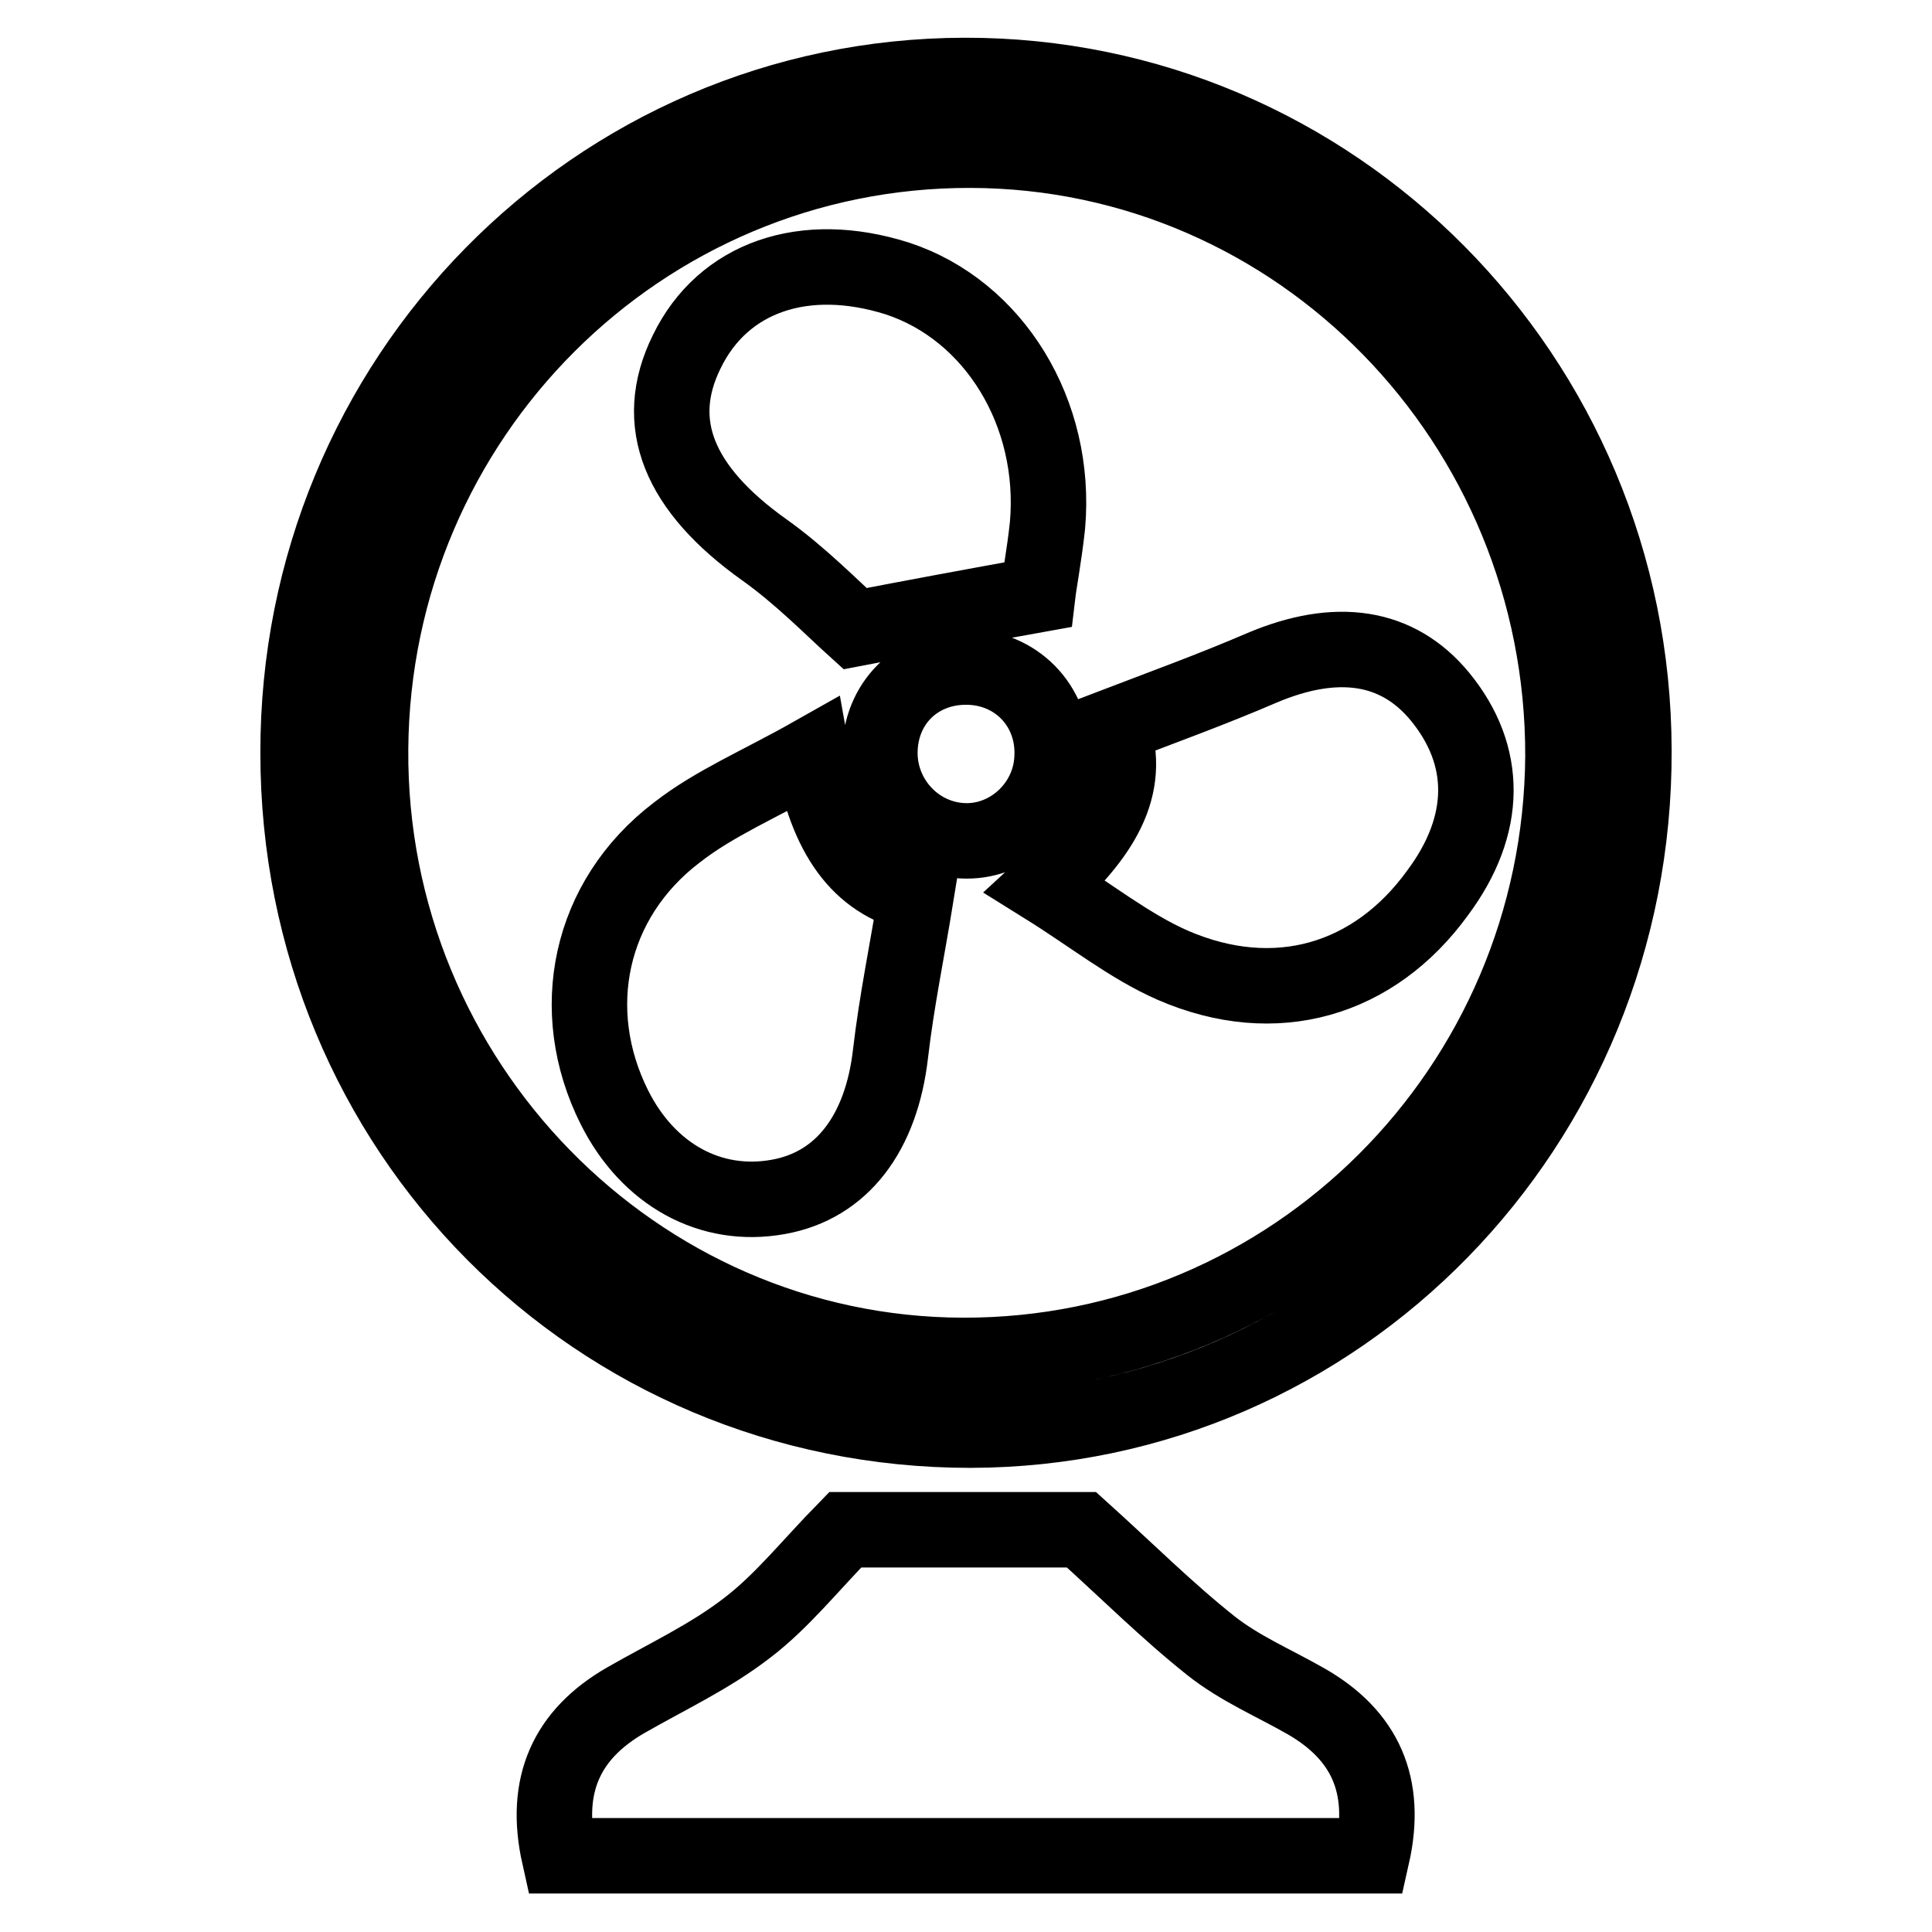 <?xml version="1.0" encoding="utf-8"?>
<!-- Svg Vector Icons : http://www.onlinewebfonts.com/icon -->
<!DOCTYPE svg PUBLIC "-//W3C//DTD SVG 1.1//EN" "http://www.w3.org/Graphics/SVG/1.1/DTD/svg11.dtd">
<svg version="1.1" xmlns="http://www.w3.org/2000/svg" xmlns:xlink="http://www.w3.org/1999/xlink" x="0px" y="0px" viewBox="0 0 256 256" enable-background="new 0 0 256 256" xml:space="preserve">
<g> <path stroke-width="10" fill-opacity="0" stroke="#000000"  d="M101.2,72.8c4.8,3.4,9,7.7,12.1,10.5c7.8-1.5,15.3-2.9,24.2-4.5c0.2-1.7,0.9-5.4,1.3-9.2 c1.3-14.9-7.1-28.5-19.9-32.7C106.6,33,95.8,36.7,91,46.6C86.3,56.1,90,64.8,101.2,72.8z M107.6,100c-6.9,3.9-12.9,6.4-17.9,10.3 c-11.7,8.9-14.7,23.6-8.3,36.4c4.5,9,12.8,13.5,21.7,11.9c8.5-1.5,13.7-8.5,14.9-19c0.8-6.9,2.2-13.6,3.4-21 C113.8,116.8,109.5,110.7,107.6,100z M173,225.4c-4.2-2.4-8.7-4.3-12.5-7.3c-5.8-4.6-11.1-9.9-17.2-15.4h-31.3 c-4.7,4.8-8.4,9.5-13,13c-4.9,3.8-10.7,6.5-16.1,9.6c-7.8,4.5-10.9,11.2-8.8,20.6h107.7C183.9,236.6,180.9,229.9,173,225.4 L173,225.4z M128.6,88.4c-6.6-0.3-11.7,4.3-12,10.8c-0.3,6.3,4.5,11.8,10.8,12.2c6.2,0.4,11.7-4.6,12-10.9 C139.8,94,135.1,88.7,128.6,88.4z M127.8,10c-48.9,0.1-88.4,40.2-88.3,89.8c0,50,39.5,89.7,89.1,89.7c48.8-0.1,88.1-40.3,87.9-90.1 C216.4,49.9,176.7,9.9,127.8,10z M127.6,179.6c-43.4-0.1-78.8-36.3-78.5-80.3c0.3-44,35.8-79.5,79.5-79.4 c43.5,0.1,78.6,36.1,78.5,80.3C206.8,144.2,171.3,179.7,127.6,179.6z M190.8,92.3c-5.6-6.8-13.7-8-23.6-3.8 c-6.5,2.8-13.1,5.2-19.9,7.8c2.9,8.2-1.6,14.6-8.8,21.2c6.1,3.8,11.2,7.9,16.9,10.4c13.6,5.9,26.7,2,35.1-9.6 C197.2,109.3,197.2,100.1,190.8,92.3L190.8,92.3z"/></g>
</svg>